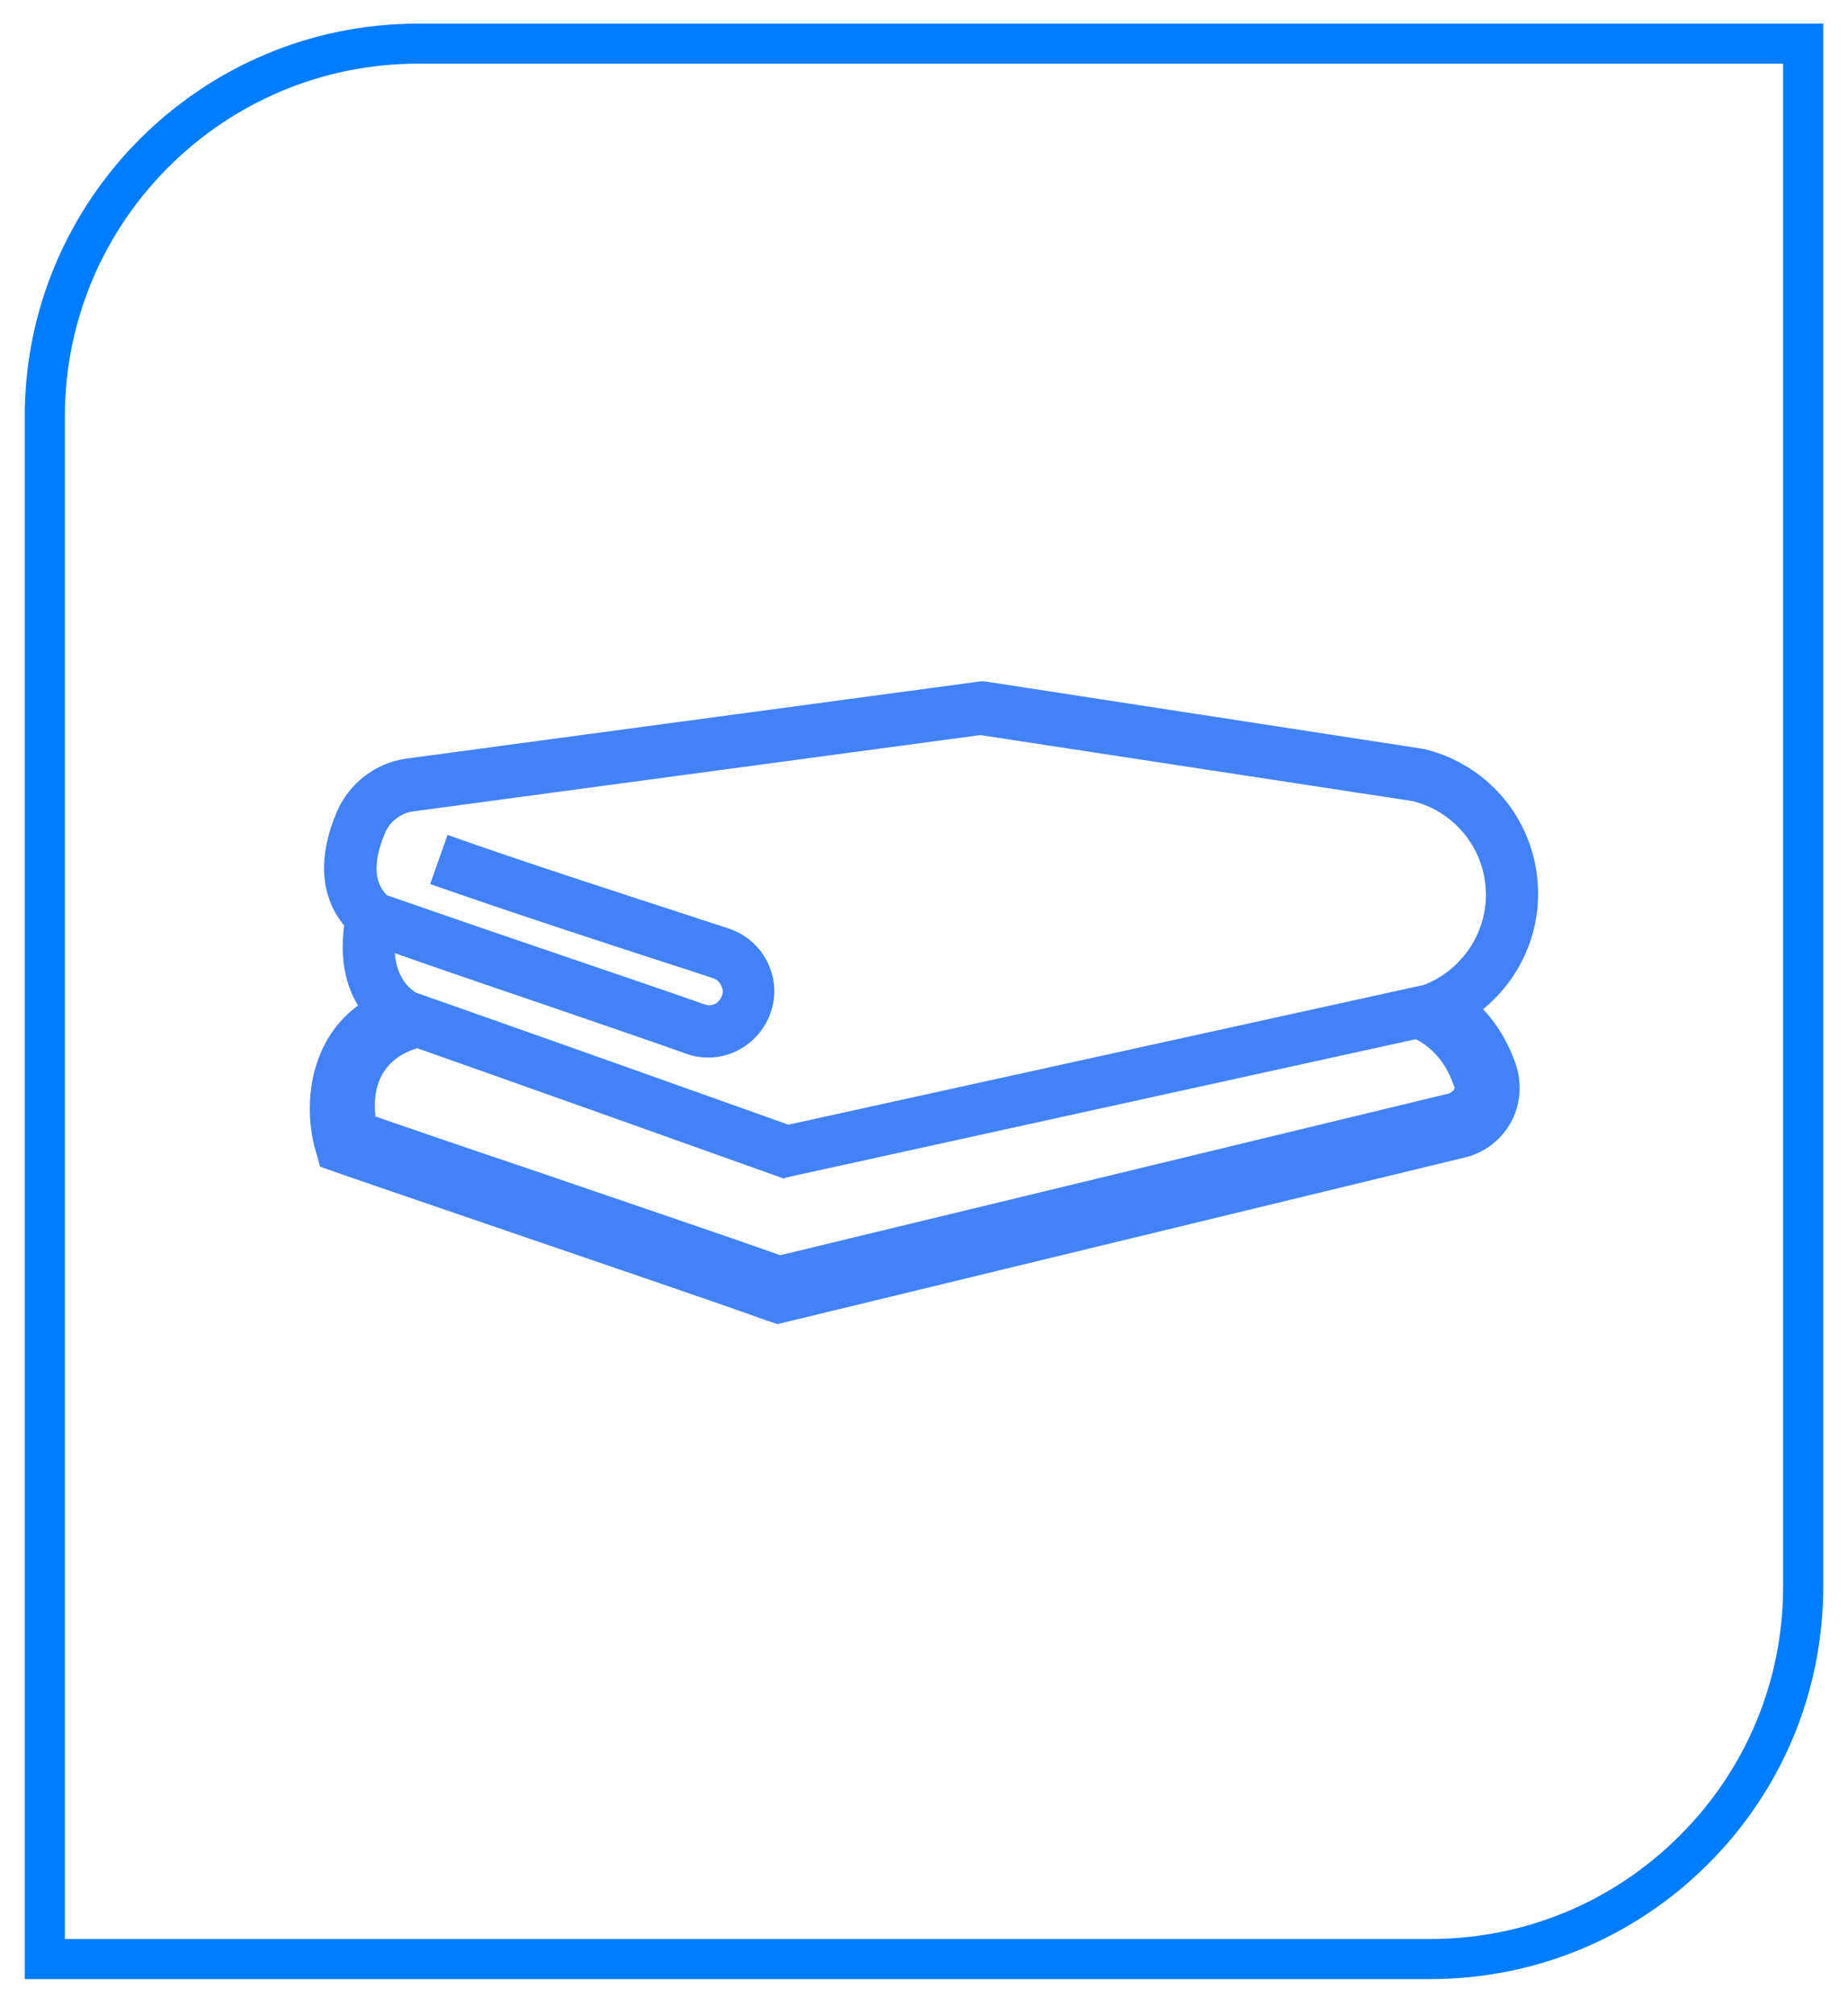 <svg xmlns="http://www.w3.org/2000/svg" xmlns:xlink="http://www.w3.org/1999/xlink" width="300" zoomAndPan="magnify" viewBox="0 0 224.88 245.25" height="327" preserveAspectRatio="xMidYMid meet" version="1.0"><defs><clipPath id="8cacd96329"><path d="M 37.668 119 L 185 119 L 185 162 L 37.668 162 Z M 37.668 119 " clip-rule="nonzero"/></clipPath><clipPath id="39fb426c01"><path d="M 39 82 L 187.211 82 L 187.211 144 L 39 144 Z M 39 82 " clip-rule="nonzero"/></clipPath></defs><g clip-path="url(#8cacd96329)"><path fill="#4282f7" d="M 94.496 161.125 L 93.375 160.75 C 86.207 158.195 74.121 154.086 62.469 150.098 C 54.117 147.23 46.203 144.551 40.848 142.68 L 38.914 141.996 L 38.355 140.004 C 36.547 133.77 37.73 123.242 48.387 120 L 50.691 127.602 C 45.77 129.098 45.332 133.273 45.645 135.891 C 50.879 137.695 57.793 140.066 65.023 142.496 C 76.113 146.297 87.578 150.16 94.93 152.777 L 176.371 133.086 C 176.371 133.086 176.805 132.836 176.93 132.711 C 176.992 132.586 177.117 132.34 176.93 132.09 C 176.059 129.535 174.5 127.602 172.32 126.48 L 175.996 119.441 C 179.984 121.496 182.91 124.984 184.469 129.473 C 185.281 131.84 185.094 134.457 183.848 136.699 C 182.602 138.879 180.48 140.438 178.051 140.938 L 94.496 161.188 Z M 94.496 161.125 " fill-opacity="1" fill-rule="nonzero"/></g><g clip-path="url(#39fb426c01)"><path fill="#4282f7" d="M 95.492 143.492 L 94.621 143.18 C 86.082 140.125 64.398 132.402 48.512 126.793 L 48.387 126.793 C 48.074 126.605 40.41 123.43 41.844 112.648 C 38.914 109.098 38.602 104.301 40.973 98.754 C 42.465 95.328 45.707 92.836 49.383 92.336 L 119.355 82.926 L 119.793 82.926 C 119.793 82.926 173.254 91.152 173.254 91.152 C 181.48 93.082 187.211 100.375 187.211 108.785 C 187.211 116.387 182.414 123.18 175.309 125.797 L 174.875 125.922 L 95.43 143.367 Z M 50.754 120.875 C 66.207 126.293 86.832 133.648 95.93 136.887 L 173.316 119.875 C 177.801 118.133 180.855 113.77 180.855 108.91 C 180.855 103.488 177.18 98.816 171.945 97.508 L 119.293 89.469 L 50.254 98.754 C 48.758 98.941 47.391 100 46.828 101.371 C 44.836 106.043 46.145 108.102 47.078 108.973 C 54.242 111.465 62.406 114.27 69.57 116.699 C 76.488 119.066 82.406 121.059 85.711 122.242 C 86.52 122.555 87.391 122.184 87.766 121.371 C 88.078 120.75 87.891 120.25 87.766 120 C 87.641 119.75 87.391 119.254 86.77 119.066 C 85.273 118.566 83.219 117.883 80.848 117.133 C 73.371 114.703 62.094 111.027 52.312 107.602 L 54.43 101.621 C 64.086 105.047 75.367 108.66 82.781 111.09 C 85.211 111.902 87.203 112.523 88.699 113.023 C 90.883 113.77 92.688 115.391 93.559 117.508 C 94.496 119.629 94.434 122.059 93.375 124.176 C 91.566 127.852 87.328 129.66 83.402 128.227 C 80.164 127.043 74.246 125.047 67.391 122.68 C 61.223 120.562 54.367 118.258 48.012 116.012 C 48.262 119.441 50.254 120.625 50.691 120.875 Z M 50.754 120.875 Z M 50.754 120.875 " fill-opacity="1" fill-rule="nonzero"/></g><path fill="#007cff" d="M 174.047 240.879 L 2.953 240.879 L 2.953 50.688 C 2.953 24.324 24.434 2.875 50.836 2.875 L 221.926 2.875 L 221.926 193.066 C 221.926 205.836 216.945 217.844 207.898 226.875 C 198.855 235.906 186.832 240.879 174.047 240.879 Z M 7.836 236.004 L 174.031 236.004 C 185.527 236.004 196.328 231.535 204.445 223.426 C 212.566 215.316 217.043 204.535 217.043 193.062 L 217.043 7.75 L 50.836 7.75 C 27.125 7.75 7.836 27.012 7.836 50.688 Z M 7.836 236.004 " fill-opacity="1" fill-rule="nonzero"/></svg>